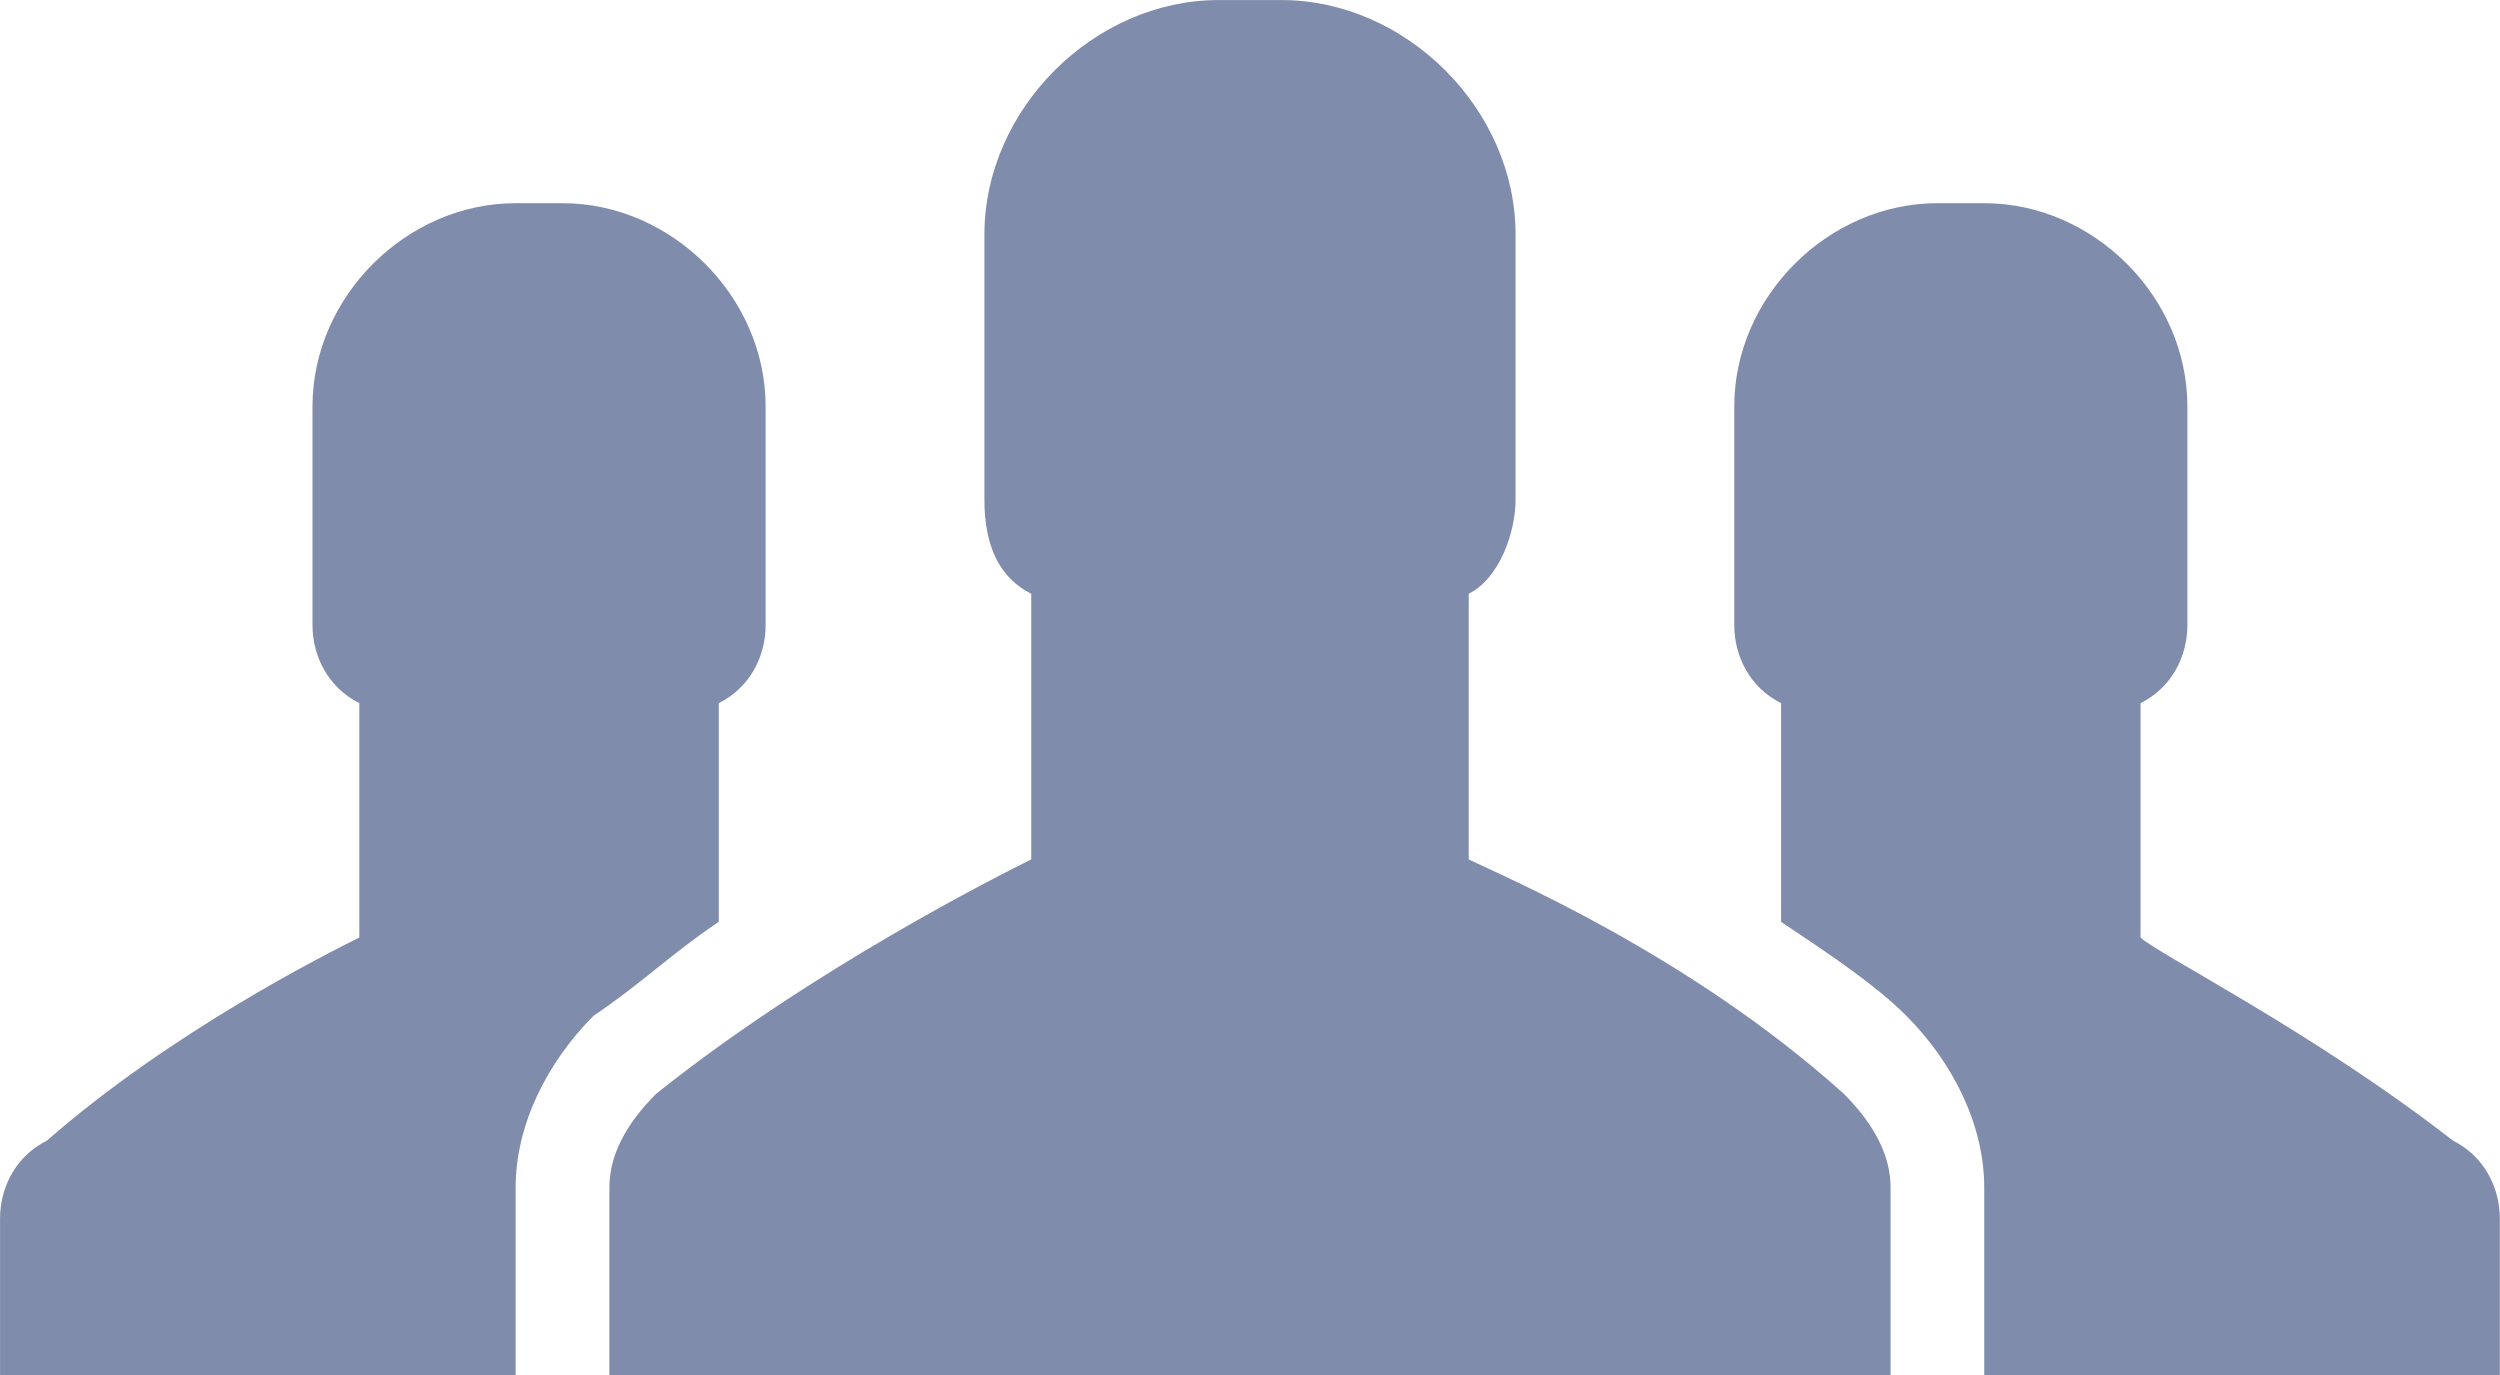<?xml version="1.0" encoding="UTF-8" standalone="no"?>
<svg
   xmlns:dc="http://purl.org/dc/elements/1.1/"
   xmlns:cc="http://creativecommons.org/ns#"
   xmlns:rdf="http://www.w3.org/1999/02/22-rdf-syntax-ns#"
   xmlns:svg="http://www.w3.org/2000/svg"
   xmlns="http://www.w3.org/2000/svg"
   width="7.184mm"
   height="3.951mm"
   viewBox="0 0 25.455 14"
   id="svg4789"
   version="1.1">
  <defs
     id="defs4791" />
  <g
     id="layer1"
     transform="translate(73.714,-562.762)">
    <g
       style="fill:#808cac;fill-opacity:1"
       transform="matrix(0.875,0,0,0.875,-497.564,61.475)"
       id="g487">
      <path
         style="fill:#808cac;fill-opacity:1"
         class="st0"
         d="m 512.945,586.173 c -1.636,-1.273 -3.455,-2.182 -3.636,-2.364 0,0 0,0 0,-0.182 l 0,-2.545 c 0.364,-0.182 0.545,-0.545 0.545,-0.909 l 0,-2.545 c 0,-1.273 -1.091,-2.364 -2.364,-2.364 l -0.545,0 c -1.273,0 -2.364,1.091 -2.364,2.364 l 0,2.545 c 0,0.364 0.182,0.727 0.545,0.909 l 0,2.545 c 0,0 0,0 0,0 0.545,0.364 1.091,0.727 1.455,1.091 0.545,0.545 0.909,1.273 0.909,2 l 0,2.182 6,0 0,-1.818 c 0,-0.364 -0.182,-0.727 -0.545,-0.909 l 0,0 z m 0,0"
         id="path489" />
      <path
         style="fill:#808cac;fill-opacity:1"
         class="st0"
         d="m 505.855,585.627 c -1.818,-1.636 -4,-2.545 -4.364,-2.727 0,0 0,0 0,-0.182 l 0,-2.909 c 0.364,-0.182 0.545,-0.727 0.545,-1.091 l 0,-3.091 c 0,-1.455 -1.273,-2.727 -2.727,-2.727 l -0.727,0 c -1.455,0 -2.727,1.273 -2.727,2.727 l 0,3.091 c 0,0.545 0.182,0.909 0.545,1.091 l 0,2.909 c 0,0 0,0.182 0,0.182 -0.364,0.182 -2.545,1.273 -4.364,2.727 -0.364,0.364 -0.545,0.727 -0.545,1.091 l 0,2.182 14.909,0 0,-2.182 c 0,-0.364 -0.182,-0.727 -0.545,-1.091 l 0,0 z m 0,0"
         id="path491" />
      <path
         style="fill:#808cac;fill-opacity:1"
         class="st0"
         d="m 492.764,583.627 0,-2.545 c 0.364,-0.182 0.545,-0.545 0.545,-0.909 l 0,-2.545 c 0,-1.273 -1.091,-2.364 -2.364,-2.364 l -0.545,0 c -1.273,0 -2.364,1.091 -2.364,2.364 l 0,2.545 c 0,0.364 0.182,0.727 0.545,0.909 l 0,2.545 c 0,0 0,0 0,0.182 -0.364,0.182 -2.182,1.091 -3.636,2.364 -0.364,0.182 -0.545,0.545 -0.545,0.909 l 0,1.818 6,0 0,-2.182 c 0,-0.727 0.364,-1.455 0.909,-2 0.545,-0.364 0.909,-0.727 1.455,-1.091 0,0 0,0 0,0 l 0,0 z m 0,0"
         id="path493" />
    </g>
  </g>
</svg>
